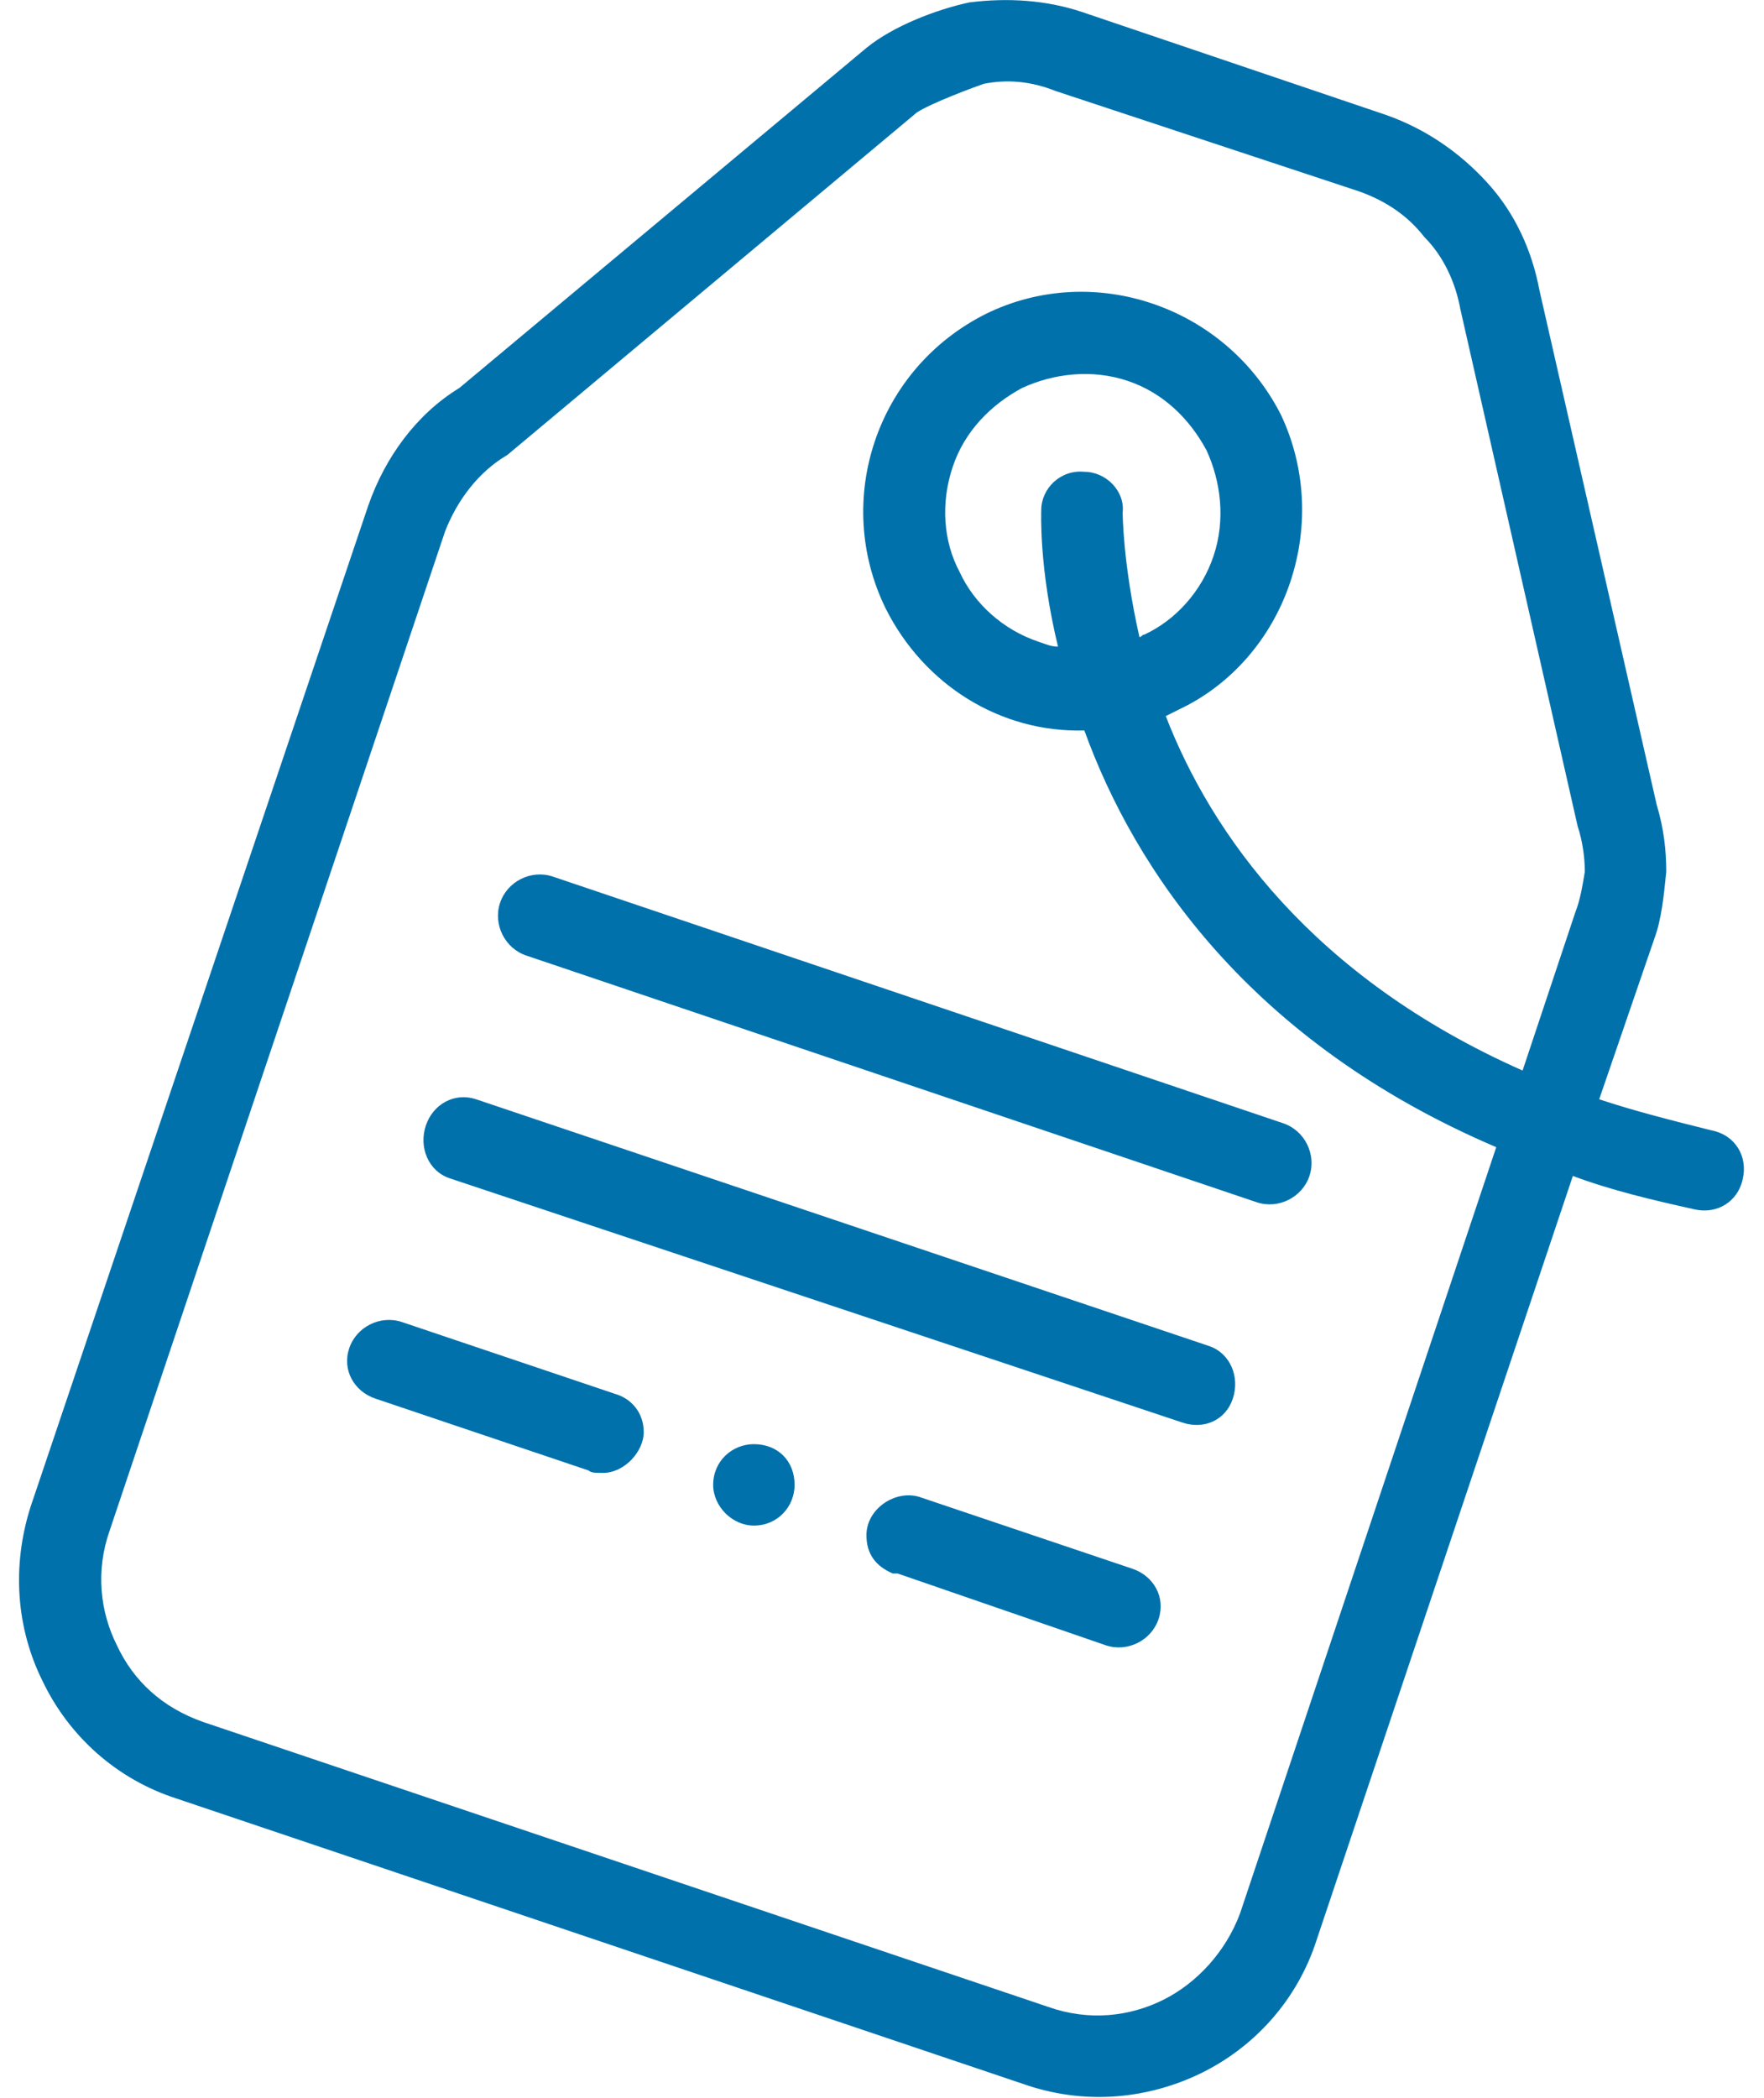 <?xml version="1.0" encoding="UTF-8"?>
<!DOCTYPE svg PUBLIC "-//W3C//DTD SVG 1.1//EN" "http://www.w3.org/Graphics/SVG/1.1/DTD/svg11.dtd">
<!-- Creator: CorelDRAW 2018 (64-Bit Evaluation Version) -->
<svg xmlns="http://www.w3.org/2000/svg" xml:space="preserve" width="37px" height="44px" version="1.1" style="shape-rendering:geometricPrecision; text-rendering:geometricPrecision; image-rendering:optimizeQuality; fill-rule:evenodd; clip-rule:evenodd"
viewBox="0 0 7.21 8.76"
 xmlns:xlink="http://www.w3.org/1999/xlink">
 <defs>
  <style type="text/css">
   <![CDATA[
    .fil0 {fill:#0071AB}
   ]]>
  </style>
 </defs>
 <g id="Layer-10">
  <path class="fil0" d="M5.42 8.1c-0.08,0.25 -0.26,0.45 -0.49,0.56 -0.21,0.1 -0.46,0.13 -0.71,0.05l-3.56 -1.2c-0.25,-0.08 -0.45,-0.26 -0.56,-0.49 -0.11,-0.22 -0.13,-0.48 -0.05,-0.73l1.41 -4.18c0.07,-0.2 0.2,-0.38 0.38,-0.49l1.7 -1.42c0.11,-0.09 0.29,-0.16 0.43,-0.19 0.16,-0.02 0.32,-0.01 0.47,0.04l1.27 0.43c0.17,0.06 0.31,0.16 0.42,0.28 0.12,0.13 0.19,0.29 0.22,0.45l0.49 2.15c0.03,0.1 0.04,0.19 0.04,0.28 -0.01,0.1 -0.02,0.2 -0.05,0.28l-0.23 0.67c0.15,0.05 0.31,0.09 0.47,0.13 0.1,0.02 0.15,0.11 0.13,0.2 -0.02,0.1 -0.11,0.15 -0.2,0.13 -0.18,-0.04 -0.35,-0.08 -0.51,-0.14l-1.07 3.19zm-2.81 -2.12c0,-0.08 -0.05,-0.14 -0.12,-0.16l-0.89 -0.3c-0.09,-0.03 -0.19,0.02 -0.22,0.11 -0.03,0.09 0.02,0.18 0.11,0.21l0.89 0.3c0.01,0.01 0.03,0.01 0.06,0.01 0.09,0 0.17,-0.09 0.17,-0.17l0 0zm1.15 0.27c-0.1,-0.03 -0.22,0.05 -0.22,0.16 0,0.08 0.04,0.13 0.11,0.16 0.01,0 0.01,0 0.02,0l0.87 0.3c0.09,0.03 0.19,-0.02 0.22,-0.11 0.03,-0.09 -0.02,-0.18 -0.11,-0.21l-0.89 -0.3zm-0.69 -0.22c-0.09,0 -0.17,0.07 -0.17,0.17 0,0.09 0.08,0.17 0.17,0.17 0.1,0 0.17,-0.08 0.17,-0.17 0,-0.1 -0.07,-0.17 -0.17,-0.17zm1.2 -3.9c0,-0.09 0.08,-0.17 0.18,-0.16 0.09,0 0.17,0.08 0.16,0.17 0,0 0,0.21 0.07,0.52 0.01,0 0.01,-0.01 0.02,-0.01 0.13,-0.06 0.24,-0.18 0.29,-0.33 0.05,-0.15 0.03,-0.31 -0.03,-0.44 -0.07,-0.13 -0.18,-0.24 -0.33,-0.29 -0.15,-0.05 -0.31,-0.03 -0.44,0.03 -0.13,0.07 -0.24,0.18 -0.29,0.33 -0.05,0.15 -0.04,0.31 0.03,0.44 0.06,0.13 0.18,0.24 0.33,0.29 0.03,0.01 0.05,0.02 0.08,0.02 -0.08,-0.33 -0.07,-0.56 -0.07,-0.57l0 0zm0.52 0.86c0.19,0.49 0.61,1.09 1.49,1.48l0.22 -0.66c0.02,-0.05 0.03,-0.11 0.04,-0.17 0,-0.06 -0.01,-0.13 -0.03,-0.19l-0.49 -2.16c-0.02,-0.11 -0.07,-0.22 -0.15,-0.3 -0.07,-0.09 -0.16,-0.15 -0.27,-0.19l-1.27 -0.42c-0.1,-0.04 -0.2,-0.05 -0.3,-0.03 -0.03,0.01 -0.22,0.08 -0.28,0.12l-1.71 1.43c-0.12,0.07 -0.21,0.19 -0.26,0.32l-1.4 4.17c-0.06,0.17 -0.04,0.34 0.03,0.48 0.07,0.15 0.19,0.26 0.36,0.32l3.53 1.19c0.17,0.06 0.34,0.04 0.48,-0.03 0.14,-0.07 0.26,-0.2 0.32,-0.36l1.07 -3.2c-1.03,-0.44 -1.51,-1.16 -1.72,-1.74 -0.35,0.01 -0.67,-0.19 -0.83,-0.51 -0.22,-0.45 -0.04,-1 0.42,-1.23 0.45,-0.22 1,-0.03 1.23,0.42 0.1,0.21 0.12,0.46 0.04,0.7 -0.08,0.24 -0.25,0.43 -0.46,0.53 -0.02,0.01 -0.04,0.02 -0.06,0.03l0 0zm-2.67 1l3.05 1.03c0.09,0.03 0.19,-0.02 0.22,-0.11 0.03,-0.09 -0.02,-0.19 -0.11,-0.22l-3.05 -1.03c-0.09,-0.03 -0.19,0.02 -0.22,0.11 -0.03,0.09 0.02,0.19 0.11,0.22l0 0zm-0.32 0.93l3.06 1.02c0.09,0.03 0.18,-0.01 0.21,-0.1 0.03,-0.09 -0.01,-0.19 -0.1,-0.22l-3.06 -1.03c-0.09,-0.03 -0.18,0.02 -0.21,0.11 -0.03,0.09 0.01,0.19 0.1,0.22l0 0zm0 0z"/>
 </g>
</svg>
